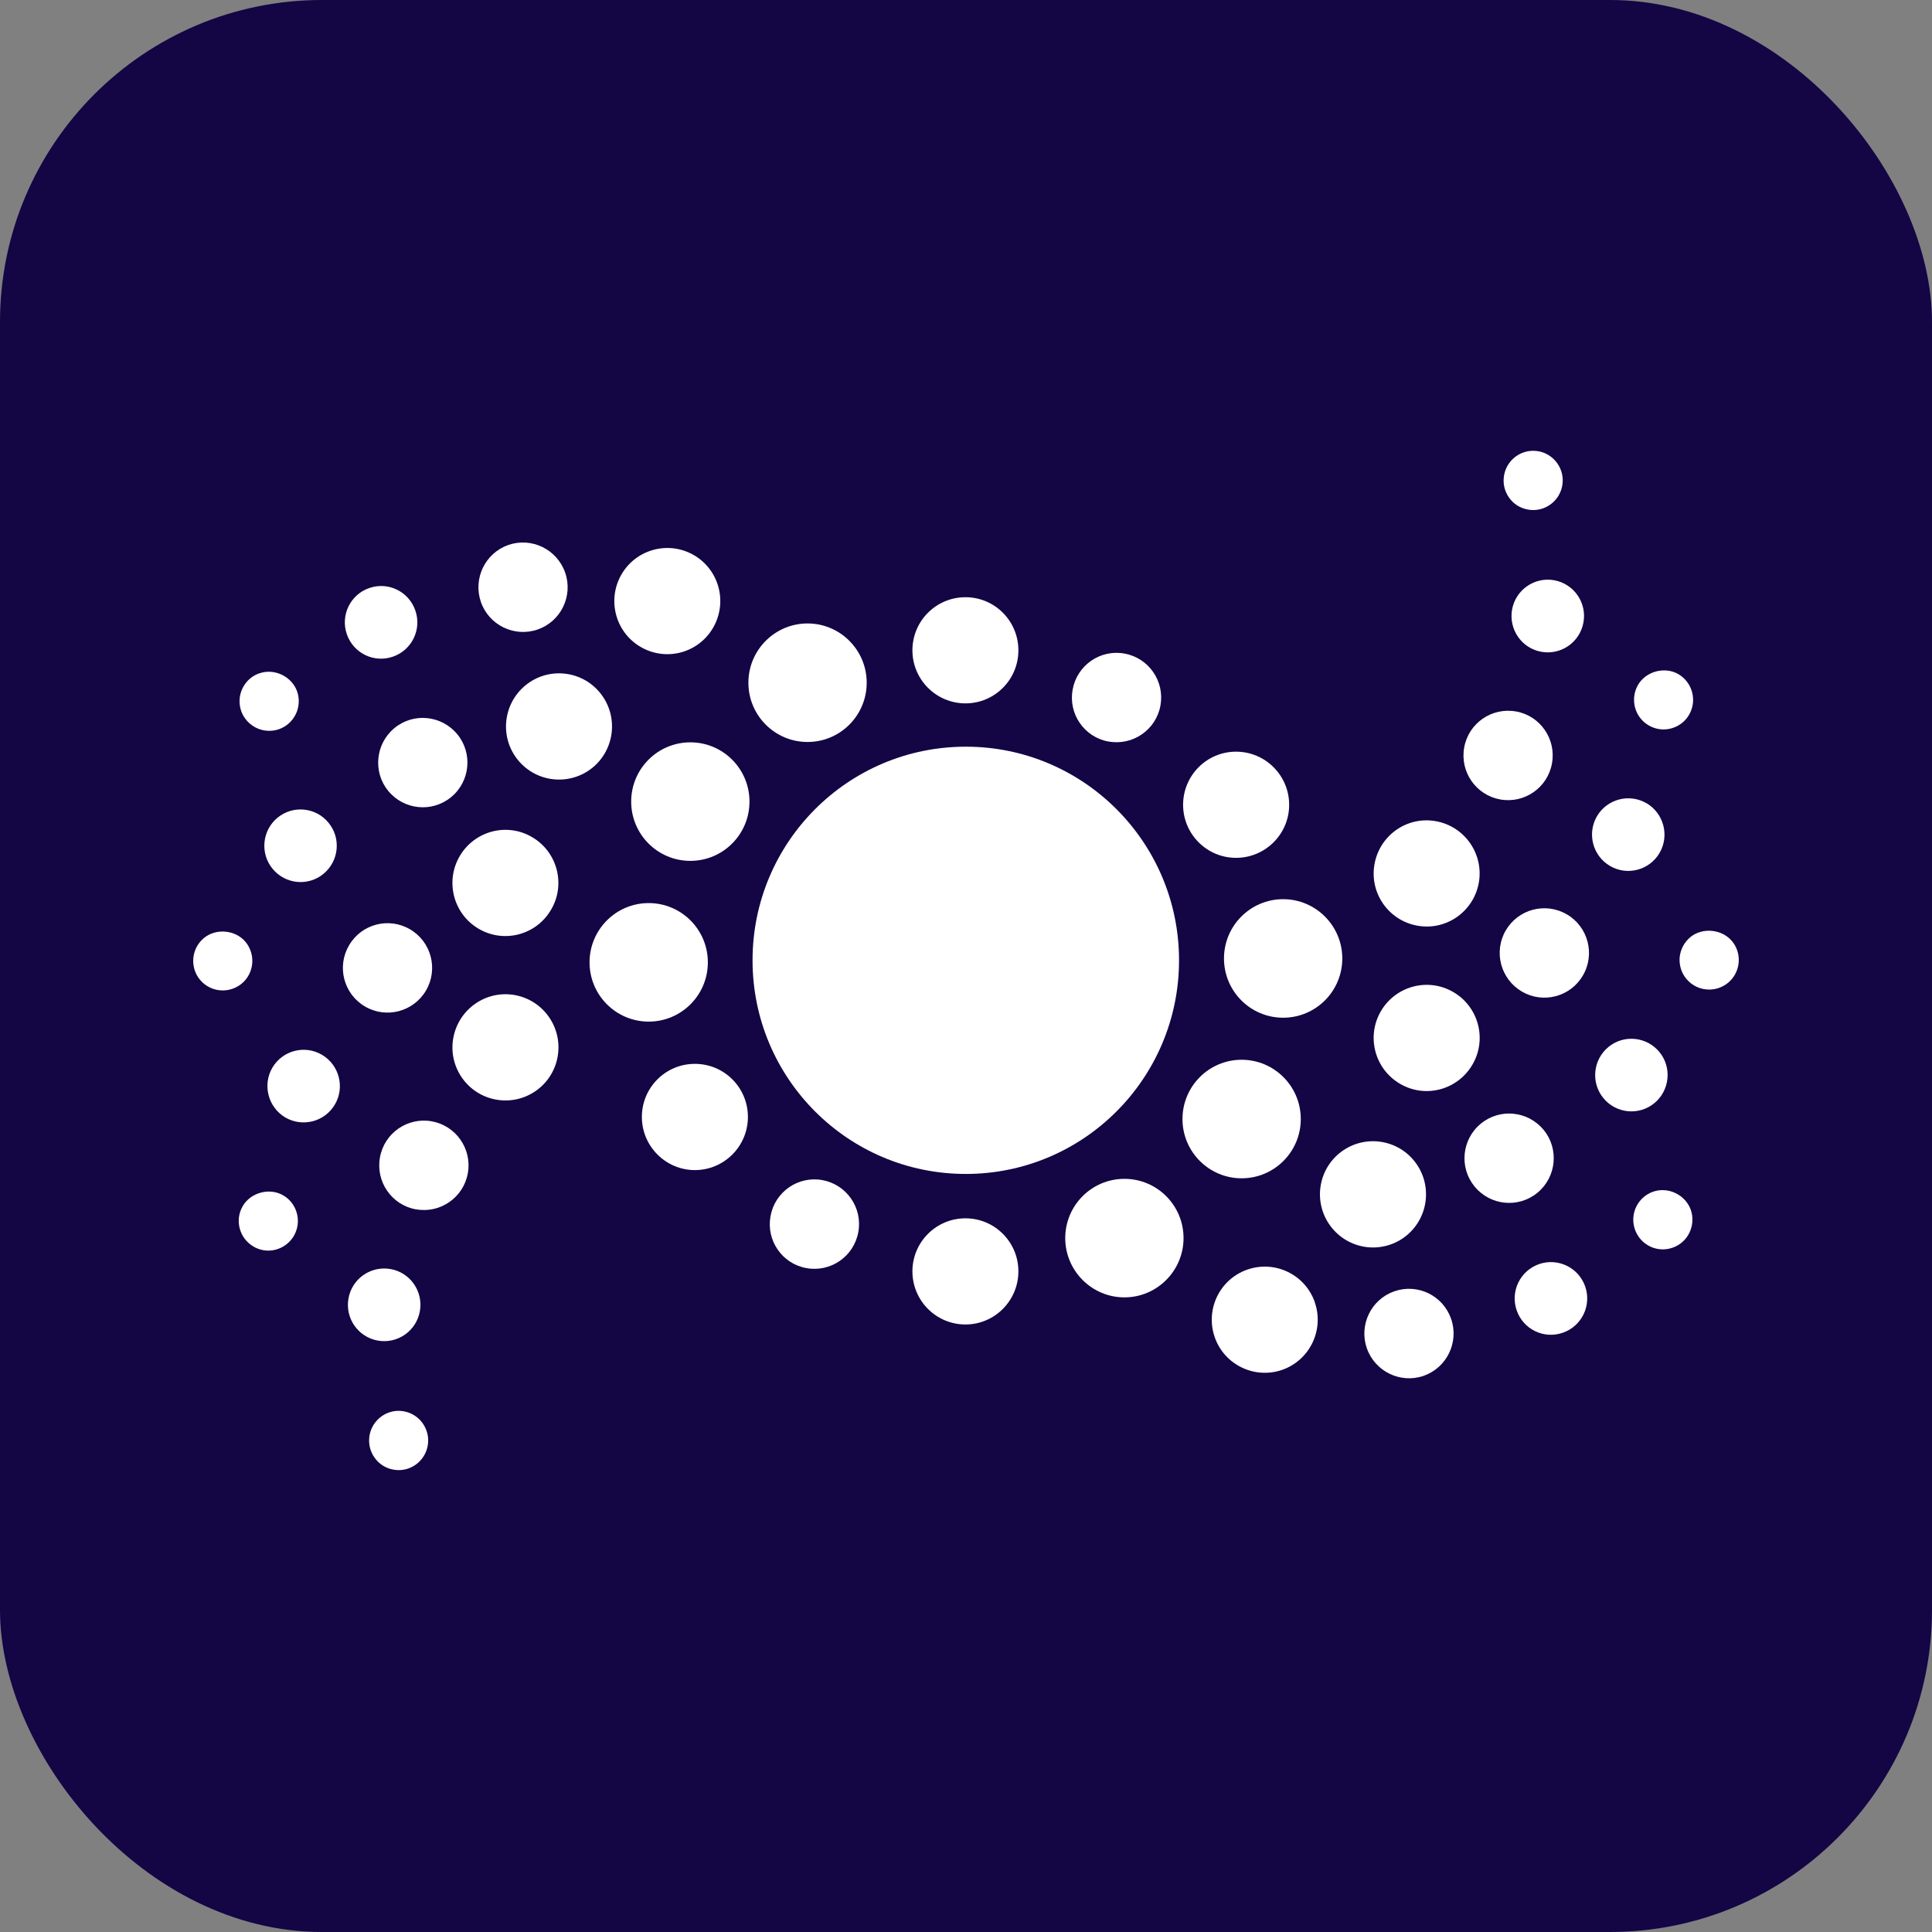 <svg width="60" height="60" viewBox="0 0 60 60" fill="none" xmlns="http://www.w3.org/2000/svg">
    <rect x="0" y="0" width="60" height="60" fill="#808080" stroke="none"/>
    <rect width="60" height="60" rx="10" fill="#140545" />
    <path
        d="M23.371 29.823C23.371 26.161 26.335 23.189 29.994 23.189C33.652 23.189 36.616 26.161 36.616 29.823C36.616 33.486 33.652 36.458 29.994 36.458C26.335 36.458 23.371 33.488 23.371 29.823Z"
        fill="white" />
    <path
        d="M19.169 19.206C18.872 18.346 19.326 17.408 20.184 17.11C21.043 16.811 21.981 17.265 22.279 18.127C22.575 18.988 22.12 19.926 21.264 20.225C20.406 20.523 19.468 20.068 19.169 19.208"
        fill="white" />
    <path
        d="M14.934 18.693C14.685 17.968 15.066 17.178 15.787 16.924C16.511 16.675 17.299 17.059 17.552 17.784C17.803 18.507 17.42 19.299 16.697 19.55C15.975 19.799 15.184 19.416 14.934 18.693Z"
        fill="white" />
    <path
        d="M10.771 19.697C10.568 19.107 10.879 18.465 11.466 18.263C12.053 18.056 12.694 18.368 12.898 18.958C13.104 19.546 12.792 20.188 12.205 20.392C11.616 20.599 10.975 20.287 10.771 19.697Z"
        fill="white" />
    <path
        d="M16.088 23.607C15.512 22.905 15.613 21.866 16.317 21.285C17.02 20.708 18.055 20.809 18.633 21.514C19.209 22.218 19.108 23.257 18.407 23.836C17.704 24.413 16.666 24.312 16.088 23.607Z"
        fill="white" />
    <path
        d="M12.058 24.565C11.574 23.975 11.659 23.097 12.251 22.61C12.84 22.123 13.713 22.211 14.202 22.803C14.688 23.394 14.601 24.271 14.009 24.756C13.418 25.243 12.542 25.155 12.058 24.563"
        fill="white" />
    <path
        d="M8.465 26.981C8.07 26.501 8.14 25.789 8.619 25.394C9.101 24.999 9.809 25.069 10.203 25.551C10.598 26.032 10.528 26.741 10.046 27.138C9.567 27.533 8.859 27.461 8.465 26.981Z"
        fill="white" />
    <path
        d="M14.865 28.844C14.081 28.384 13.818 27.374 14.275 26.59C14.735 25.803 15.743 25.536 16.525 25.998C17.311 26.458 17.576 27.468 17.114 28.251C16.657 29.039 15.649 29.304 14.865 28.844Z"
        fill="white" />
    <path
        d="M11.336 31.258C10.675 30.872 10.451 30.021 10.839 29.359C11.224 28.697 12.073 28.472 12.734 28.861C13.395 29.247 13.617 30.097 13.231 30.759C12.844 31.421 11.997 31.644 11.336 31.258Z"
        fill="white" />
    <path
        d="M8.862 34.705C8.327 34.388 8.146 33.697 8.457 33.16C8.771 32.624 9.461 32.442 9.996 32.756C10.534 33.071 10.715 33.762 10.402 34.298C10.088 34.837 9.4 35.016 8.862 34.705Z"
        fill="white" />
    <path
        d="M15.404 34.149C14.508 33.987 13.914 33.127 14.078 32.234C14.241 31.337 15.095 30.742 15.991 30.903C16.885 31.067 17.479 31.924 17.317 32.82C17.156 33.718 16.3 34.31 15.406 34.149"
        fill="white" />
    <path
        d="M12.918 37.558C12.163 37.423 11.663 36.698 11.8 35.944C11.934 35.188 12.658 34.687 13.411 34.824C14.164 34.961 14.665 35.684 14.529 36.438C14.392 37.192 13.671 37.693 12.918 37.556"
        fill="white" />
    <path
        d="M11.731 41.633C11.117 41.521 10.711 40.935 10.823 40.321C10.933 39.708 11.52 39.302 12.132 39.412C12.745 39.522 13.149 40.11 13.039 40.722C12.929 41.337 12.342 41.743 11.731 41.633Z"
        fill="white" />
    <path
        d="M38.012 29.766C38.012 28.749 38.836 27.925 39.849 27.925C40.861 27.925 41.686 28.749 41.686 29.766C41.686 30.782 40.864 31.606 39.849 31.606C38.834 31.606 38.012 30.782 38.012 29.766Z"
        fill="white" />
    <path
        d="M23.242 21.202C23.242 20.186 24.067 19.362 25.079 19.362C26.092 19.362 26.916 20.186 26.916 21.202C26.916 22.219 26.094 23.043 25.079 23.043C24.064 23.043 23.242 22.219 23.242 21.202Z"
        fill="white" />
    <path
        d="M19.602 24.894C19.602 23.878 20.424 23.054 21.439 23.054C22.454 23.054 23.276 23.878 23.276 24.894C23.276 25.911 22.454 26.735 21.439 26.735C20.424 26.735 19.602 25.911 19.602 24.894Z"
        fill="white" />
    <path
        d="M18.309 29.887C18.309 28.87 19.131 28.046 20.146 28.046C21.161 28.046 21.983 28.87 21.983 29.887C21.983 30.903 21.161 31.727 20.146 31.727C19.131 31.727 18.309 30.903 18.309 29.887Z"
        fill="white" />
    <path
        d="M36.756 38.45C36.756 39.465 35.932 40.291 34.919 40.291C33.907 40.291 33.082 39.465 33.082 38.45C33.082 37.436 33.904 36.61 34.919 36.61C35.934 36.61 36.756 37.434 36.756 38.45Z"
        fill="white" />
    <path
        d="M40.397 34.753C40.397 35.769 39.575 36.593 38.56 36.593C37.545 36.593 36.723 35.769 36.723 34.753C36.723 33.736 37.545 32.912 38.56 32.912C39.575 32.912 40.397 33.738 40.397 34.753Z"
        fill="white" />
    <path
        d="M40.832 40.444C41.13 41.304 40.675 42.244 39.817 42.543C38.959 42.839 38.02 42.383 37.724 41.526C37.426 40.664 37.879 39.726 38.739 39.428C39.6 39.129 40.536 39.585 40.834 40.444"
        fill="white" />
    <path
        d="M45.066 40.959C45.317 41.684 44.934 42.474 44.212 42.728C43.489 42.977 42.7 42.593 42.447 41.868C42.198 41.145 42.581 40.353 43.303 40.102C44.026 39.85 44.815 40.234 45.066 40.959Z"
        fill="white" />
    <path
        d="M49.23 39.954C49.434 40.544 49.123 41.186 48.533 41.39C47.946 41.594 47.306 41.285 47.102 40.694C46.898 40.106 47.207 39.465 47.796 39.258C48.386 39.054 49.026 39.366 49.23 39.954Z"
        fill="white" />
    <path
        d="M43.913 36.045C44.489 36.749 44.388 37.786 43.684 38.368C42.981 38.944 41.944 38.843 41.366 38.136C40.79 37.432 40.891 36.395 41.594 35.816C42.298 35.239 43.335 35.34 43.913 36.045Z"
        fill="white" />
    <path
        d="M47.939 35.088C48.423 35.678 48.338 36.556 47.746 37.042C47.155 37.529 46.281 37.442 45.795 36.849C45.309 36.259 45.396 35.382 45.988 34.897C46.577 34.41 47.451 34.497 47.939 35.09"
        fill="white" />
    <path
        d="M51.535 32.672C51.929 33.152 51.857 33.864 51.378 34.259C50.898 34.654 50.188 34.584 49.794 34.102C49.4 33.621 49.471 32.91 49.951 32.515C50.43 32.12 51.14 32.192 51.535 32.672Z"
        fill="white" />
    <path
        d="M45.137 30.811C45.924 31.271 46.186 32.283 45.727 33.064C45.267 33.852 44.261 34.119 43.477 33.657C42.691 33.197 42.426 32.187 42.886 31.401C43.347 30.616 44.353 30.351 45.137 30.811Z"
        fill="white" />
    <path
        d="M48.66 28.396C49.321 28.782 49.545 29.633 49.158 30.295C48.773 30.957 47.923 31.181 47.262 30.793C46.602 30.407 46.377 29.554 46.763 28.895C47.15 28.233 47.997 28.01 48.658 28.396"
        fill="white" />
    <path
        d="M51.136 24.945C51.671 25.262 51.852 25.951 51.539 26.489C51.225 27.026 50.535 27.207 50 26.893C49.462 26.577 49.283 25.888 49.594 25.351C49.908 24.813 50.598 24.633 51.133 24.945"
        fill="white" />
    <path
        d="M44.598 25.504C45.492 25.666 46.086 26.526 45.925 27.419C45.761 28.316 44.907 28.911 44.014 28.747C43.117 28.584 42.524 27.728 42.687 26.833C42.849 25.935 43.704 25.34 44.598 25.504Z"
        fill="white" />
    <path
        d="M47.08 22.094C47.835 22.228 48.335 22.953 48.198 23.707C48.064 24.464 47.34 24.964 46.587 24.827C45.835 24.69 45.335 23.968 45.472 23.214C45.606 22.459 46.33 21.959 47.083 22.096"
        fill="white" />
    <path
        d="M48.268 18.02C48.882 18.133 49.287 18.718 49.175 19.331C49.065 19.946 48.478 20.352 47.867 20.242C47.253 20.132 46.85 19.544 46.959 18.929C47.069 18.319 47.654 17.91 48.268 18.02Z"
        fill="white" />
    <path
        d="M8.059 20.908C7.826 20.986 7.64 21.154 7.532 21.374C7.425 21.594 7.411 21.846 7.489 22.077C7.619 22.447 7.969 22.696 8.359 22.696C8.462 22.696 8.565 22.681 8.661 22.647C9.138 22.481 9.394 21.956 9.228 21.475C9.064 21.009 8.525 20.748 8.059 20.91"
        fill="white" />
    <path
        d="M7.628 29.255C7.319 28.878 6.712 28.819 6.336 29.129C6.145 29.286 6.029 29.506 6.004 29.751C5.982 29.995 6.053 30.236 6.208 30.424C6.383 30.637 6.64 30.759 6.918 30.759C7.129 30.759 7.337 30.684 7.503 30.55C7.893 30.229 7.949 29.648 7.628 29.255Z"
        fill="white" />
    <path
        d="M8.797 37.124C8.374 36.875 7.787 37.032 7.54 37.454C7.283 37.892 7.433 38.455 7.87 38.711C8.009 38.794 8.172 38.839 8.331 38.839C8.656 38.839 8.963 38.661 9.126 38.381C9.382 37.941 9.232 37.377 8.795 37.122"
        fill="white" />
    <path
        d="M12.546 43.83C12.04 43.737 11.567 44.079 11.477 44.572C11.435 44.815 11.486 45.059 11.627 45.261C11.766 45.463 11.975 45.598 12.217 45.641C12.271 45.65 12.326 45.656 12.38 45.656C12.824 45.656 13.203 45.338 13.283 44.898C13.373 44.397 13.039 43.919 12.542 43.83"
        fill="white" />
    <path
        d="M51.339 37.009C50.862 37.175 50.606 37.7 50.774 38.18C50.902 38.551 51.249 38.8 51.641 38.8C51.745 38.8 51.845 38.782 51.944 38.748C52.175 38.669 52.363 38.501 52.468 38.279C52.573 38.059 52.589 37.808 52.511 37.577C52.347 37.108 51.809 36.845 51.341 37.009"
        fill="white" />
    <path
        d="M53.791 29.231C53.479 28.854 52.874 28.793 52.496 29.103C52.308 29.26 52.191 29.48 52.164 29.722C52.142 29.969 52.214 30.209 52.37 30.398C52.547 30.611 52.803 30.732 53.081 30.732C53.291 30.732 53.499 30.658 53.663 30.524C53.853 30.369 53.97 30.146 53.995 29.904C54.019 29.66 53.947 29.419 53.791 29.229"
        fill="white" />
    <path
        d="M51.201 22.527C51.343 22.61 51.502 22.653 51.663 22.653C51.988 22.653 52.295 22.478 52.456 22.197C52.711 21.76 52.563 21.196 52.127 20.938C51.705 20.691 51.116 20.846 50.87 21.27C50.617 21.71 50.764 22.274 51.201 22.527Z"
        fill="white" />
    <path
        d="M47.779 14.015C47.271 13.923 46.8 14.264 46.711 14.756C46.666 14.998 46.72 15.245 46.859 15.445C46.998 15.649 47.208 15.781 47.45 15.824C47.504 15.835 47.558 15.84 47.614 15.84C48.059 15.84 48.438 15.521 48.517 15.083C48.608 14.583 48.275 14.105 47.777 14.013"
        fill="white" />
    <path
        d="M36.742 24.994C36.742 24.083 37.477 23.344 38.387 23.344C39.296 23.344 40.036 24.083 40.036 24.994C40.036 25.905 39.294 26.641 38.387 26.641C37.479 26.641 36.742 25.903 36.742 24.994Z"
        fill="white" />
    <path
        d="M19.934 34.688C19.934 33.777 20.668 33.039 21.58 33.039C22.492 33.039 23.227 33.777 23.227 34.688C23.227 35.599 22.488 36.338 21.58 36.338C20.673 36.338 19.934 35.597 19.934 34.688Z"
        fill="white" />
    <path
        d="M28.336 20.196C28.336 19.285 29.073 18.547 29.983 18.547C30.892 18.547 31.627 19.285 31.627 20.196C31.627 21.108 30.89 21.844 29.983 21.844C29.075 21.844 28.336 21.105 28.336 20.196Z"
        fill="white" />
    <path
        d="M28.336 39.483C28.336 38.574 29.073 37.836 29.983 37.836C30.892 37.836 31.627 38.574 31.627 39.483C31.627 40.392 30.89 41.133 29.983 41.133C29.075 41.133 28.336 40.395 28.336 39.483Z"
        fill="white" />
    <path
        d="M34.428 23.03C33.673 22.895 33.173 22.171 33.312 21.416C33.447 20.662 34.168 20.16 34.921 20.297C35.676 20.433 36.175 21.156 36.039 21.91C35.904 22.662 35.183 23.165 34.428 23.028"
        fill="white" />
    <path
        d="M25.045 39.382C24.29 39.248 23.791 38.523 23.929 37.769C24.064 37.015 24.785 36.512 25.538 36.649C26.293 36.786 26.793 37.508 26.656 38.263C26.519 39.019 25.798 39.519 25.045 39.382Z"
        fill="white" />
</svg>